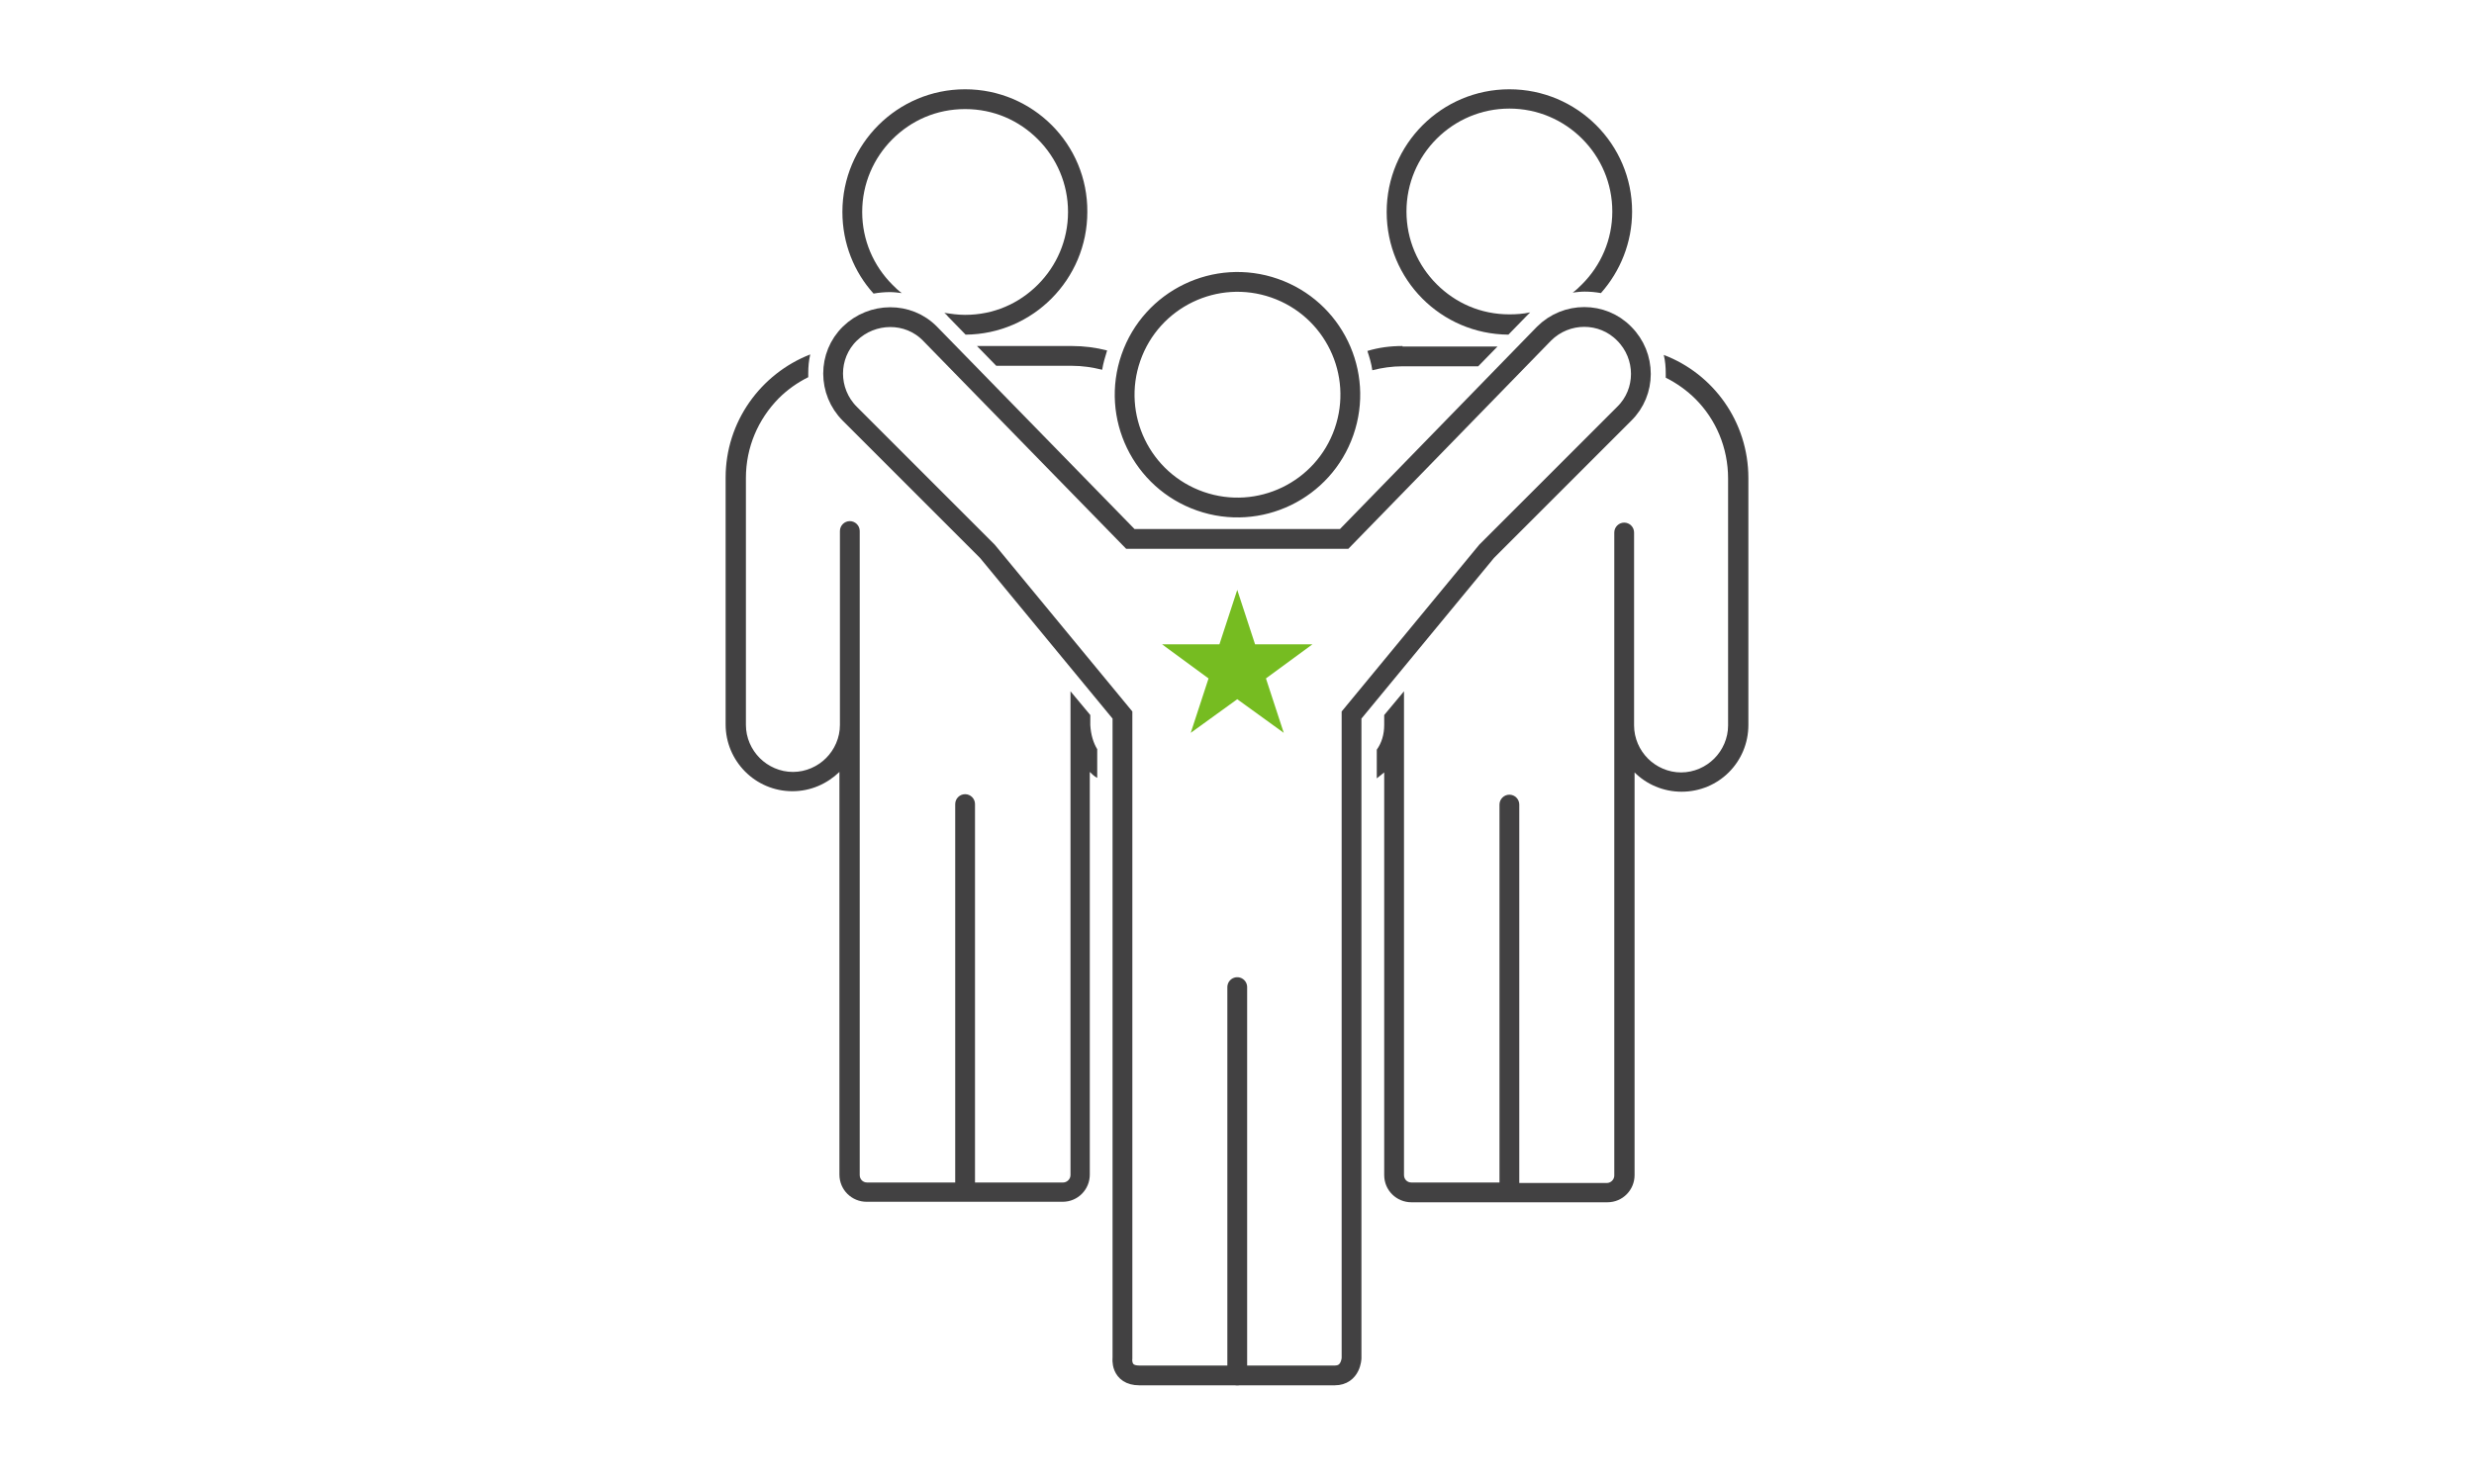 <?xml version="1.0" encoding="UTF-8"?> <svg xmlns="http://www.w3.org/2000/svg" id="Layer_1" data-name="Layer 1" viewBox="0 0 500 300"><defs><style> .cls-1 { fill: #424142; } .cls-2 { stroke-miterlimit: 10; stroke-width: 4px; } .cls-2, .cls-3 { fill: none; stroke: #424142; stroke-linecap: round; } .cls-4 { fill: #76bc21; } .cls-3 { stroke-miterlimit: 10; stroke-width: 4px; } </style></defs><g id="Layer_1-2" data-name="Layer 1"><g><g><path class="cls-1" d="M195.05,18.05c-13.7,0-24.8,11.1-24.8,24.8,0,6.4,2.4,12.2,6.3,16.5,1.1-.2,2.2-.3,3.3-.3,.8,0,1.6,.1,2.4,.2-.7-.5-1.3-1.1-1.9-1.7-3.8-3.8-6.1-9-6.1-14.7s2.3-10.9,6.1-14.7c3.8-3.8,8.9-6.1,14.7-6.1s10.9,2.3,14.7,6.1c3.8,3.8,6.1,9,6.1,14.7s-2.3,10.9-6.1,14.7c-3.8,3.8-8.9,6.1-14.7,6.1-1.4,0-2.9-.2-4.2-.4,.2,.2,.5,.4,.7,.7h0l3.6,3.7c13.6-.1,24.6-11.2,24.6-24.8,.1-13.7-11-24.8-24.7-24.8Z"></path><path class="cls-1" d="M220.35,146.55v-2l-4-4.8v97.8c0,.8-.7,1.5-1.5,1.5h-17.8v-76.5c0-1.1-.9-2-2-2s-2,.9-2,2v76.5h-17.8c-.9,0-1.5-.7-1.5-1.5V107.35c0-1.1-.9-2-2-2s-2,.9-2,2v39.2c0,2.6-1.1,5-2.8,6.7-1.7,1.7-4.1,2.8-6.7,2.8s-5-1.1-6.7-2.8c-1.7-1.7-2.8-4.1-2.8-6.7v-49.9c0-6.3,2.5-11.9,6.6-16.1,1.8-1.8,3.8-3.2,6-4.3v-.8c0-1.3,.1-2.5,.4-3.8-10,3.9-17.1,13.6-17.1,24.9v49.9c0,7.4,6,13.5,13.5,13.5,3.7,0,7-1.5,9.5-3.9v81.4c0,3.1,2.5,5.5,5.5,5.5h39.6c3.1,0,5.5-2.5,5.5-5.5v-81.4c.4,.4,.9,.9,1.5,1.2v-5.8c-.8-1.3-1.3-3-1.4-4.9Zm-3.7-76.6h-19.2l3.9,4h15.3c2.1,0,4.1,.3,6.1,.8,.2-1.3,.6-2.6,1-3.9-2.3-.6-4.7-.9-7.1-.9Z"></path><path class="cls-1" d="M305.05,18.05c-13.7,0-24.8,11.1-24.8,24.8s11,24.7,24.6,24.8l3.7-3.8c.2-.2,.5-.5,.7-.7-1.4,.3-2.8,.4-4.2,.4-5.8,0-10.9-2.3-14.7-6.1-3.8-3.8-6.1-9-6.1-14.7s2.3-10.9,6.1-14.7c3.8-3.8,9-6.1,14.7-6.1s10.9,2.3,14.7,6.1c3.8,3.8,6.1,9,6.1,14.7s-2.3,10.9-6.1,14.7c-.6,.6-1.2,1.2-1.9,1.7,.8-.1,1.6-.2,2.4-.2,1.1,0,2.2,.1,3.3,.3,3.9-4.4,6.3-10.2,6.3-16.5,0-13.6-11.1-24.7-24.8-24.7Z"></path><path class="cls-1" d="M283.45,69.95c-2.5,0-4.8,.3-7.1,1,.4,1.2,.8,2.5,1,3.9,1.9-.5,4-.8,6.1-.8h15.3l3.9-4h-19.2v-.1Zm52.8,1.8c.3,1.2,.4,2.5,.4,3.8v.8c2.2,1.1,4.3,2.6,6,4.3,4.1,4.1,6.6,9.8,6.6,16.1v49.9c0,2.6-1.1,5-2.8,6.7-1.7,1.7-4.1,2.8-6.7,2.8s-5-1.1-6.7-2.8-2.8-4.1-2.8-6.7v-39c0-1.1-.9-2-2-2s-2,.9-2,2V237.65c0,.8-.7,1.5-1.5,1.5h-17.7v-76.5c0-1.1-.9-2-2-2s-2,.9-2,2v76.4h-17.8c-.9,0-1.5-.7-1.5-1.5v-97.8l-4,4.8v2c0,1.9-.5,3.6-1.5,5v5.8c.5-.4,1-.8,1.5-1.2v81.4c0,3.1,2.5,5.5,5.5,5.5h39.6c3.1,0,5.5-2.5,5.5-5.5v-81.4c2.4,2.4,5.8,3.9,9.5,3.9,7.5,0,13.5-6,13.5-13.5v-49.9c0-11.4-7.1-21.1-17.1-24.9Z"></path></g><g><g><circle class="cls-3" cx="250.1" cy="79.8" r="22.8" transform="translate(92.45 289.71) rotate(-70.79)"></circle><path class="cls-2" d="M230.25,278.05c-3.9,0-3.4-3.5-3.4-3.5V144.55l-27.3-33.1-27.8-27.8c-4.5-4.5-4.5-11.8,0-16.2,4.5-4.4,11.8-4.5,16.2,0l40.5,41.5h43.2l40.4-41.5c4.5-4.5,11.8-4.5,16.2,0,4.5,4.5,4.5,11.8,0,16.2l-27.8,27.8-27.3,33.1v130s-.1,3.5-3.4,3.5h-39.5Z"></path></g><line class="cls-2" x1="250.05" y1="278.05" x2="250.05" y2="199.55"></line></g><polygon class="cls-4" points="250.05 119.25 253.65 130.25 265.25 130.25 255.85 137.15 259.45 148.15 250.05 141.35 240.65 148.15 244.25 137.15 234.85 130.25 246.45 130.25 250.05 119.25"></polygon></g></g></svg> 